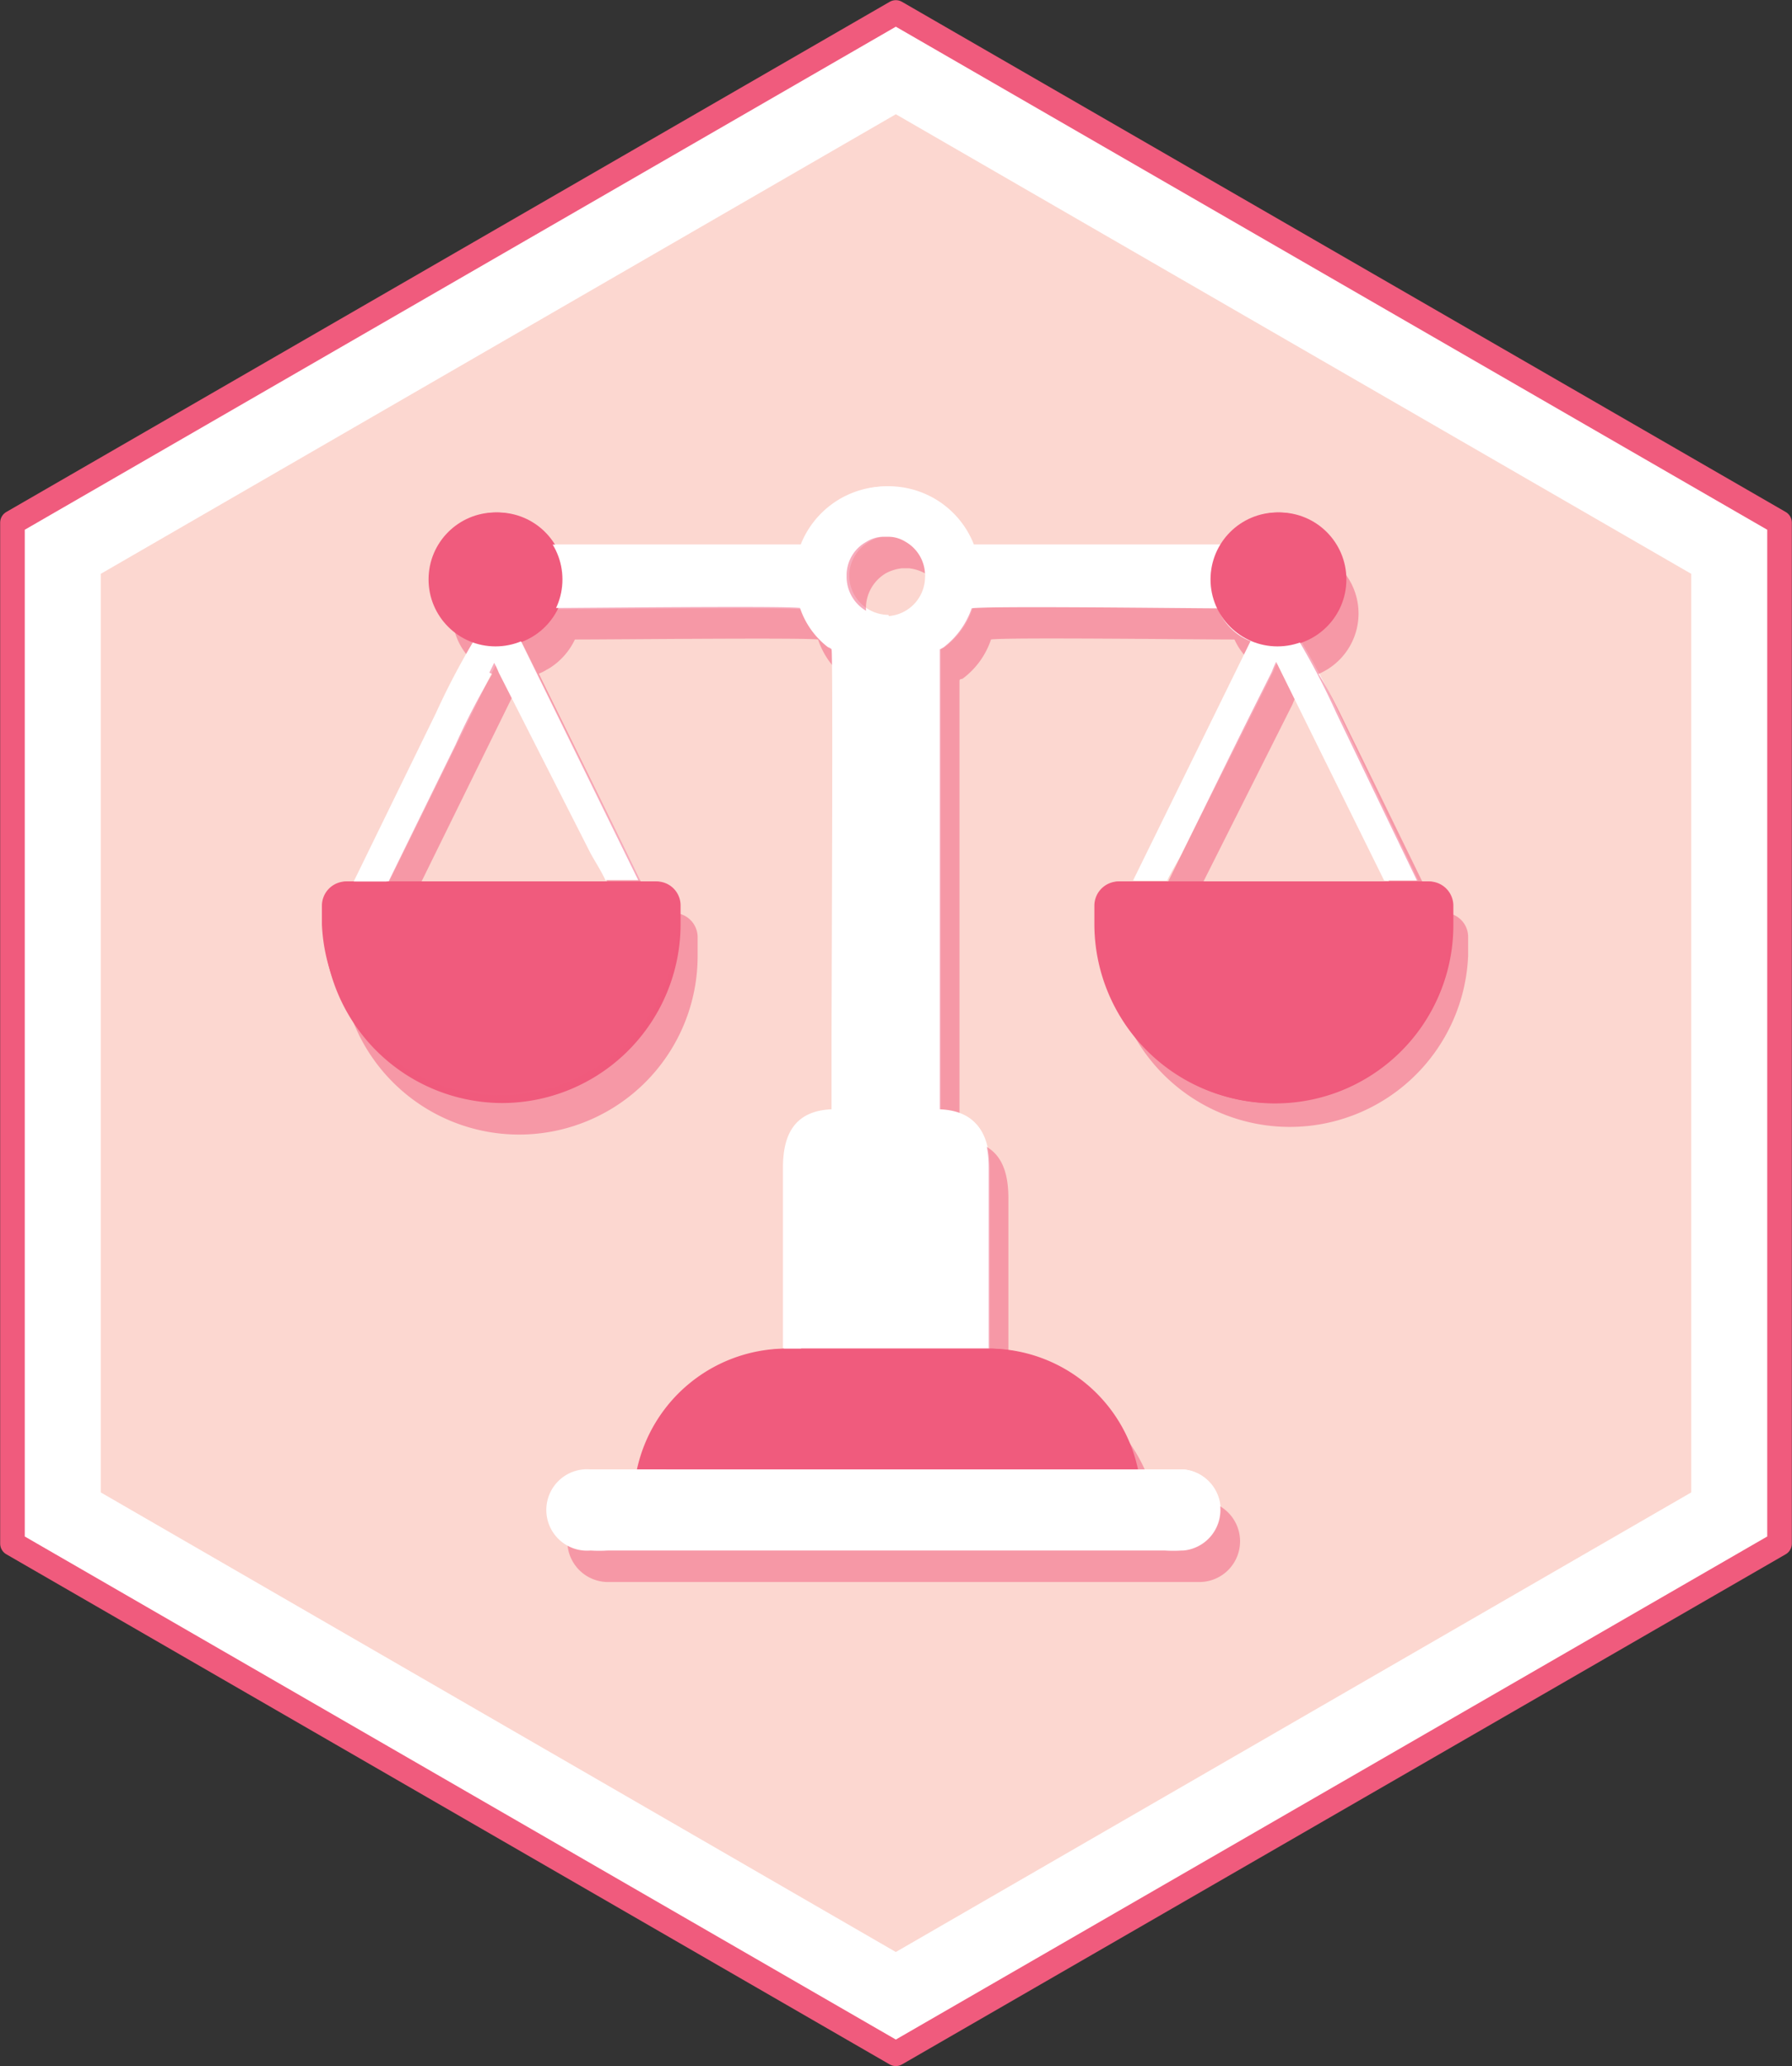 <svg xmlns="http://www.w3.org/2000/svg" viewBox="0 0 54.61 62.94"><rect x="0" y="0" width="54.61" height="62.94" fill="#333333" stroke="none"/><defs><style>.cls-1{isolation:isolate;}.cls-2,.cls-5{fill:#fff;}.cls-2{stroke:#f05b7d;stroke-linecap:round;stroke-linejoin:round;stroke-width:0.75px;}.cls-3{fill:#fcd7d0;}.cls-4,.cls-6{fill:#f05b7d;}.cls-6{mix-blend-mode:multiply;opacity:0.5;}</style></defs><g class="cls-1"><g id="Layer_2" data-name="Layer 2"><g id="Layer_1-2" data-name="Layer 1"><polygon class="cls-2" points="54.23 47.02 54.23 15.92 27.3 0.38 0.38 15.92 0.38 47.02 27.3 62.56 54.23 47.02"/><polygon class="cls-3" points="51.54 45.46 51.54 17.48 27.3 3.48 3.07 17.48 3.07 45.46 27.3 59.46 51.54 45.46"/><path class="cls-4" d="M43.3,26.85h.26a.74.74,0,0,1,.73.74v.57A5.43,5.43,0,0,1,35,32a5.38,5.38,0,0,1-1.59-3.84v-.57a.73.73,0,0,1,.73-.74H43.3Z"/><path class="cls-4" d="M34.68,44.76a4.65,4.65,0,0,0-4.46-3.68H24a4.66,4.66,0,0,0-4.47,3.68Z"/><path class="cls-5" d="M19.48,44.76H18a1.24,1.24,0,0,0,0,2.47h.05a4.38,4.38,0,0,0,.51,0h17a4.34,4.34,0,0,0,.51,0h0a1.24,1.24,0,0,0,0-2.47H19.48Z"/><path class="cls-4" d="M10.86,26.85H10.6a.74.74,0,0,0-.73.74v.57a5.45,5.45,0,0,0,5.44,5.44,5.45,5.45,0,0,0,5.43-5.44v-.57a.73.73,0,0,0-.73-.74H10.86Z"/><path class="cls-5" d="M40.8,21.73a22.57,22.57,0,0,0-1.14-2.18l.2-.15a1.8,1.8,0,0,0,.64-.73v0l0-.06v0a1.75,1.75,0,0,0,.13-.65,1.77,1.77,0,0,0-1.77-1.76,1.83,1.83,0,0,0-1.12.39l-.06,0-8,0a2.79,2.79,0,0,0-5.2,0l-8,0-.06,0a1.81,1.81,0,0,0-1.12-.39,1.77,1.77,0,0,0-1.64,2.41v0a.14.14,0,0,0,0,.06v0a1.8,1.8,0,0,0,.64.73l.2.15a20.46,20.46,0,0,0-1.13,2.18l-2.51,5.12h1l3.28-6.66a1.64,1.64,0,0,1,.14.3L18.07,26c.14.27.31.53.44.81h1L15.9,19.56a1.75,1.75,0,0,0,1-1c.86,0,7.09-.07,7.51,0h0a2.45,2.45,0,0,0,.86,1.19l.11.06c0,.07,0,10.87,0,12v1.39c0,.21,0,.42,0,.63-1.15.05-1.49.8-1.49,1.78v5.5h6.27l0-5.5c0-1-.33-1.73-1.49-1.78,0-.21,0-.42,0-.63V31.78c0-1.12,0-11.92,0-12l.11-.06a2.45,2.45,0,0,0,.86-1.19h0c.42-.08,6.65,0,7.51,0a1.75,1.75,0,0,0,1,1l-3.58,7.29h1c.13-.28.3-.54.44-.81l2.79-5.55a1.64,1.64,0,0,1,.14-.3l3.28,6.66h1Zm-13.72-3a1.2,1.2,0,0,1-1.2-1.2V17.5a1.21,1.21,0,0,1,.61-1,1,1,0,0,1,.48-.15h.22a1,1,0,0,1,.48.15,1.21,1.21,0,0,1,.61,1v.07A1.2,1.2,0,0,1,27.08,18.77Z"/><circle class="cls-4" cx="15.17" cy="17.65" r="2.04"/><circle class="cls-4" cx="38.99" cy="17.65" r="2.04"/><path class="cls-6" d="M44.07,27.81h-.26l-2.5-5.12c-.36-.72-.7-1.48-1.13-2.16a2,2,0,1,0-2.41-3l-7.58,0a2.79,2.79,0,0,0-5.2,0l-7.58,0a2,2,0,1,0-2.41,3,22.08,22.08,0,0,0-1.12,2.16l-2.51,5.12h-.26a.73.73,0,0,0-.73.73v.58a5.44,5.44,0,0,0,10.88,0v-.58a.74.74,0,0,0-.74-.73H20l-3.58-7.29a1.34,1.34,0,0,0,.24-.12h0l.09-.05a2.09,2.09,0,0,0,.77-.87c1.13,0,7-.06,7.41,0h0a2.45,2.45,0,0,0,.86,1.19l.11.07c0,.06,0,10.87,0,12v1.39c0,.2,0,.42,0,.62-1.15,0-1.49.8-1.49,1.78V42A4.67,4.67,0,0,0,20,45.71H18.53a1.24,1.24,0,0,0,0,2.48h0c.17,0,.35,0,.51,0h17c.17,0,.34,0,.51,0h0a1.24,1.24,0,0,0,0-2.48H35.19A4.66,4.66,0,0,0,30.73,42l0-5.5c0-1-.33-1.73-1.49-1.78,0-.2,0-.42,0-.62V32.74c0-1.12,0-11.93,0-12s.08-.05.1-.07a2.45,2.45,0,0,0,.86-1.19h0c.41-.07,6.28,0,7.42,0a2,2,0,0,0,.76.87l.09.05h0a1.34,1.34,0,0,0,.24.12l-3.58,7.29h-.53a.73.73,0,0,0-.73.73v.58a5.44,5.44,0,0,0,10.87,0v-.58A.73.73,0,0,0,44.07,27.81ZM18.58,27c.14.28.31.54.44.82H12.37l3.28-6.67a2,2,0,0,1,.14.3Zm7.81-8.54a1.24,1.24,0,0,1,.61-1,1.34,1.34,0,0,1,.49-.15h.21a1.34,1.34,0,0,1,.48.15,1.24,1.24,0,0,1,.61,1v.08a1.2,1.2,0,0,1-2.4,0Zm9.77,9.36c.13-.28.3-.54.44-.82l2.79-5.55a2,2,0,0,1,.14-.3l3.28,6.67Z"/><path class="cls-4" d="M43.24,26.85h.26a.74.74,0,0,1,.73.74v.57a5.45,5.45,0,0,1-5.44,5.44,5.46,5.46,0,0,1-5.44-5.44v-.57a.74.74,0,0,1,.73-.74h9.16Z"/><path class="cls-4" d="M34.62,44.76a4.67,4.67,0,0,0-4.47-3.68H23.88a4.67,4.67,0,0,0-4.47,3.68Z"/><path class="cls-5" d="M19.41,44.76H18a1.24,1.24,0,1,0,0,2.47H18a4.21,4.21,0,0,0,.5,0h17a4.17,4.17,0,0,0,.5,0h.06a1.24,1.24,0,0,0,0-2.47H19.41Z"/><path class="cls-4" d="M10.8,26.85h-.26a.74.74,0,0,0-.73.74v.57a5.44,5.44,0,0,0,10.87,0v-.57a.74.74,0,0,0-.73-.74H10.8Z"/><path class="cls-5" d="M40.73,21.73a22.49,22.49,0,0,0-1.13-2.18l.2-.15a1.85,1.85,0,0,0,.63-.73l0,0a.14.14,0,0,1,0-.06v0a1.77,1.77,0,0,0-1.64-2.41,1.81,1.81,0,0,0-1.12.39l-.06,0-8,0a2.8,2.8,0,0,0-5.21,0l-8,0-.06,0a1.77,1.77,0,0,0-2.88,1.37,2,2,0,0,0,.12.65v0l0,.06v0a1.8,1.8,0,0,0,.64.73l.2.15a22.57,22.57,0,0,0-1.14,2.18l-2.5,5.12h1l3.28-6.66a2.75,2.75,0,0,1,.14.3L18,26c.15.27.32.53.45.81h1l-3.58-7.29a1.75,1.75,0,0,0,1-1c.86,0,7.09-.07,7.51,0h0a2.5,2.5,0,0,0,.85,1.19.29.29,0,0,1,.11.06c.05.07,0,10.87,0,12v1.39c0,.21,0,.42,0,.63-1.15.05-1.48.8-1.48,1.78l0,5.5h6.27v-5.5c0-1-.34-1.73-1.49-1.78,0-.21,0-.42,0-.63V31.78c0-1.12,0-11.92,0-12l.11-.06a2.52,2.52,0,0,0,.86-1.19h0c.42-.08,6.65,0,7.5,0a1.76,1.76,0,0,0,1,1l-3.58,7.29h1c.12-.28.3-.54.44-.81l2.79-5.55a2.71,2.71,0,0,1,.13-.3l3.29,6.66h1ZM27,18.77a1.2,1.2,0,0,1-1.2-1.2V17.5a1.16,1.16,0,0,1,.61-1,1,1,0,0,1,.48-.15h.21a1,1,0,0,1,.49.15,1.18,1.18,0,0,1,.6,1,.17.17,0,0,1,0,.07A1.2,1.2,0,0,1,27,18.77Z"/><circle class="cls-4" cx="15.1" cy="17.65" r="2.04"/><circle class="cls-4" cx="38.93" cy="17.65" r="2.04"/></g></g></g></svg>